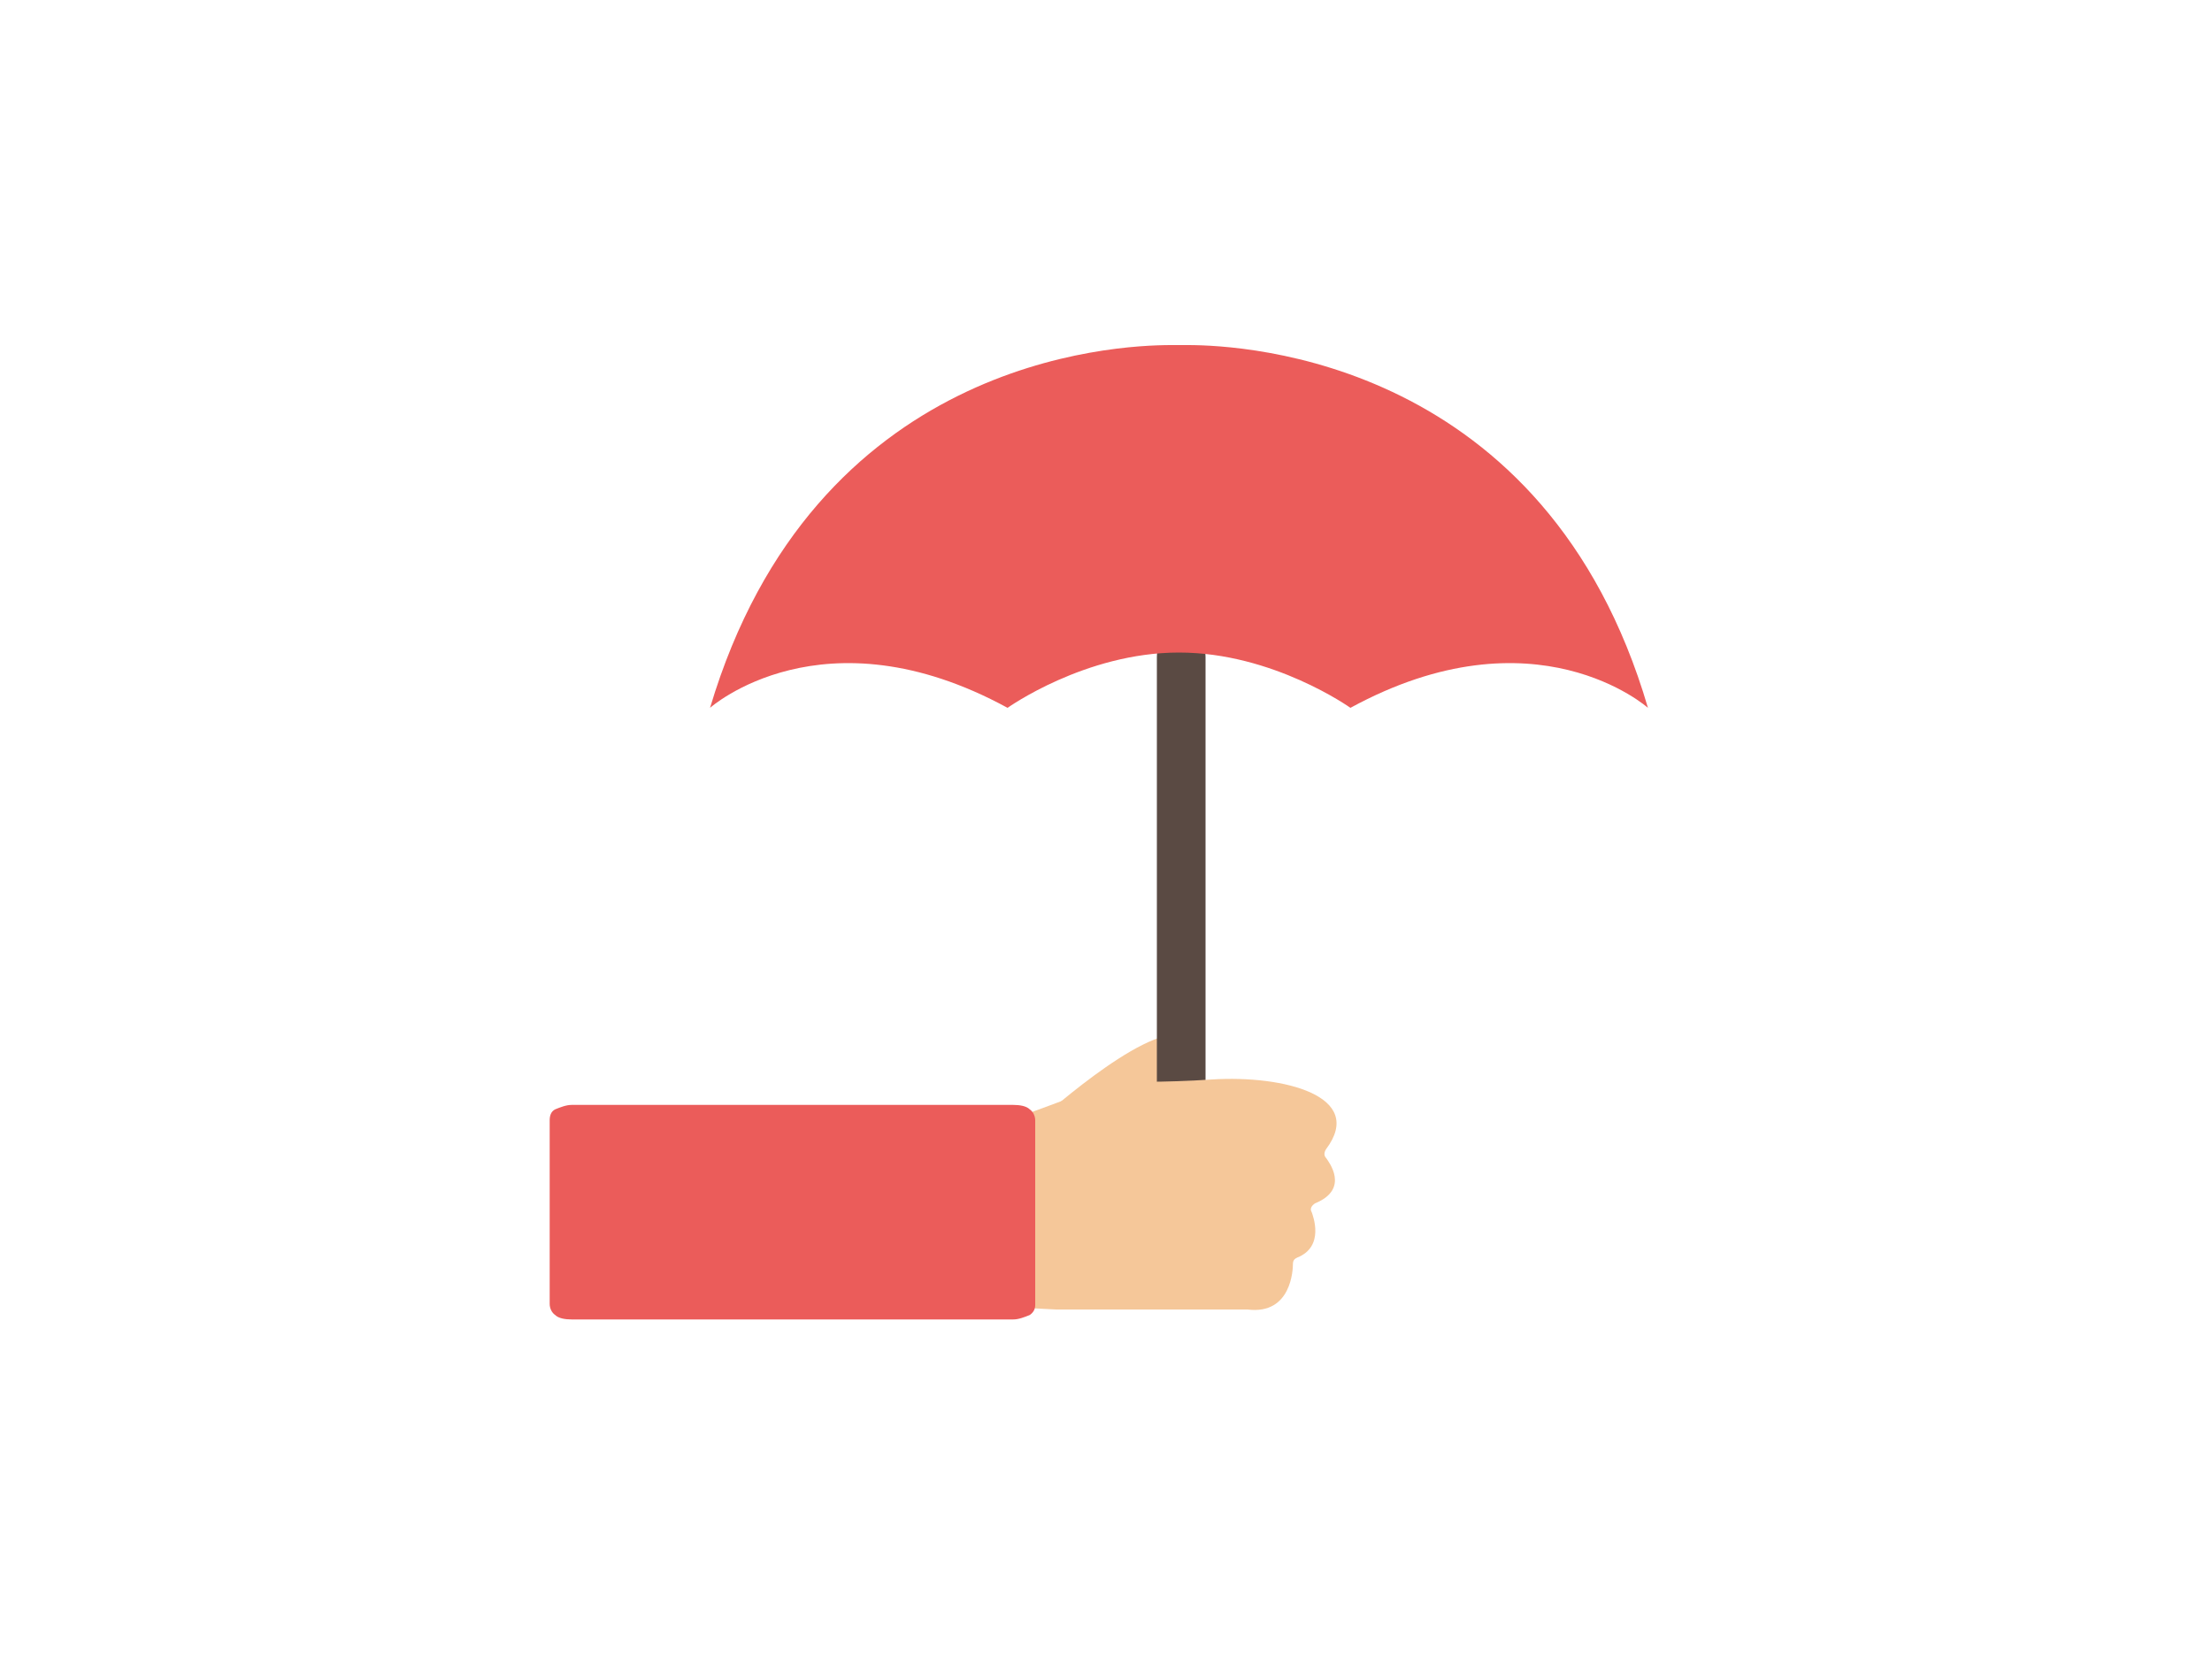 <?xml version="1.0" encoding="UTF-8"?> <svg xmlns="http://www.w3.org/2000/svg" xmlns:xlink="http://www.w3.org/1999/xlink" version="1.1" viewBox="0 0 200 150"><defs><style> .cls-1 { fill: #5a4a43; } .cls-2 { clip-path: url(#clippath-4); } .cls-3 { fill: none; } .cls-4 { fill: #eb5c5a; } .cls-5 { clip-path: url(#clippath-1); } .cls-6 { clip-path: url(#clippath-3); } .cls-7 { clip-path: url(#clippath-2); } .cls-8 { clip-path: url(#clippath); } .cls-9 { fill: #f5c799; } </style><clipPath id="clippath"><rect class="cls-3" x="49.6" y="31.2" width="99.7" height="88.1"></rect></clipPath><clipPath id="clippath-1"><rect class="cls-3" x="49.6" y="31.2" width="99.7" height="88.1"></rect></clipPath><clipPath id="clippath-2"><rect class="cls-3" x="49.6" y="31.2" width="99.7" height="88.1"></rect></clipPath><clipPath id="clippath-3"><rect class="cls-3" x="49.6" y="31.2" width="99.7" height="88.1"></rect></clipPath><clipPath id="clippath-4"><rect class="cls-3" x="49.6" y="31.2" width="99.7" height="88.1"></rect></clipPath></defs><g><g id="Calque_1"><g id="Calque_2"><g id="Calque_2-2"><g><g class="cls-8"><path class="cls-9" d="M93.6,101.6s9.7-8.9,13.3-8l-2.6,6.7-3.9-1-6.8,2.3h0Z"></path></g><g class="cls-5"><path class="cls-1" d="M104.6,100v-40.6c0-1.4,1-2.6,2.2-2.6s2.2,1.2,2.2,2.6v40.6"></path></g><g class="cls-7"><path class="cls-4" d="M105.9,31.2c-5.2,0-32.3,1.3-41.7,32.8,0,0,10.2-9.1,26.9,0,0,0,7-5,15.5-5s15.5,5,15.5,5c16.7-9.1,26.9,0,26.9,0-9.2-31.4-36.4-32.8-41.6-32.8h-1.6"></path></g><g class="cls-6"><path class="cls-9" d="M92.2,102v14.8l1.2.5-1.8.9,3.9.2h17.3c4,.5,4.1-3.7,4.1-4.1s.2-.5.4-.6h0c2.5-1,1.4-3.8,1.3-4.1-.2-.3,0-.6.3-.8h0c3.2-1.3,1.2-3.8,1-4.1-.2-.2-.2-.5,0-.8h0c3.6-4.8-3.8-6.7-10.3-6.3-4.4.3-8.3.2-8.8.2-.2,0-7.3,2.7-7.4,2.7"></path></g><g class="cls-2"><path class="cls-4" d="M93.6,117.9v-16.6c0-.4-.2-.8-.5-1-.3-.3-.9-.4-1.5-.4h-39.9c-.5,0-1,.2-1.5.4-.4.2-.5.6-.5,1v16.6c0,.4.2.8.5,1,.3.3.9.4,1.5.4h39.9c.5,0,1-.2,1.5-.4.3-.2.5-.5.5-.9v-.2h0"></path></g></g></g></g></g></g></svg> 